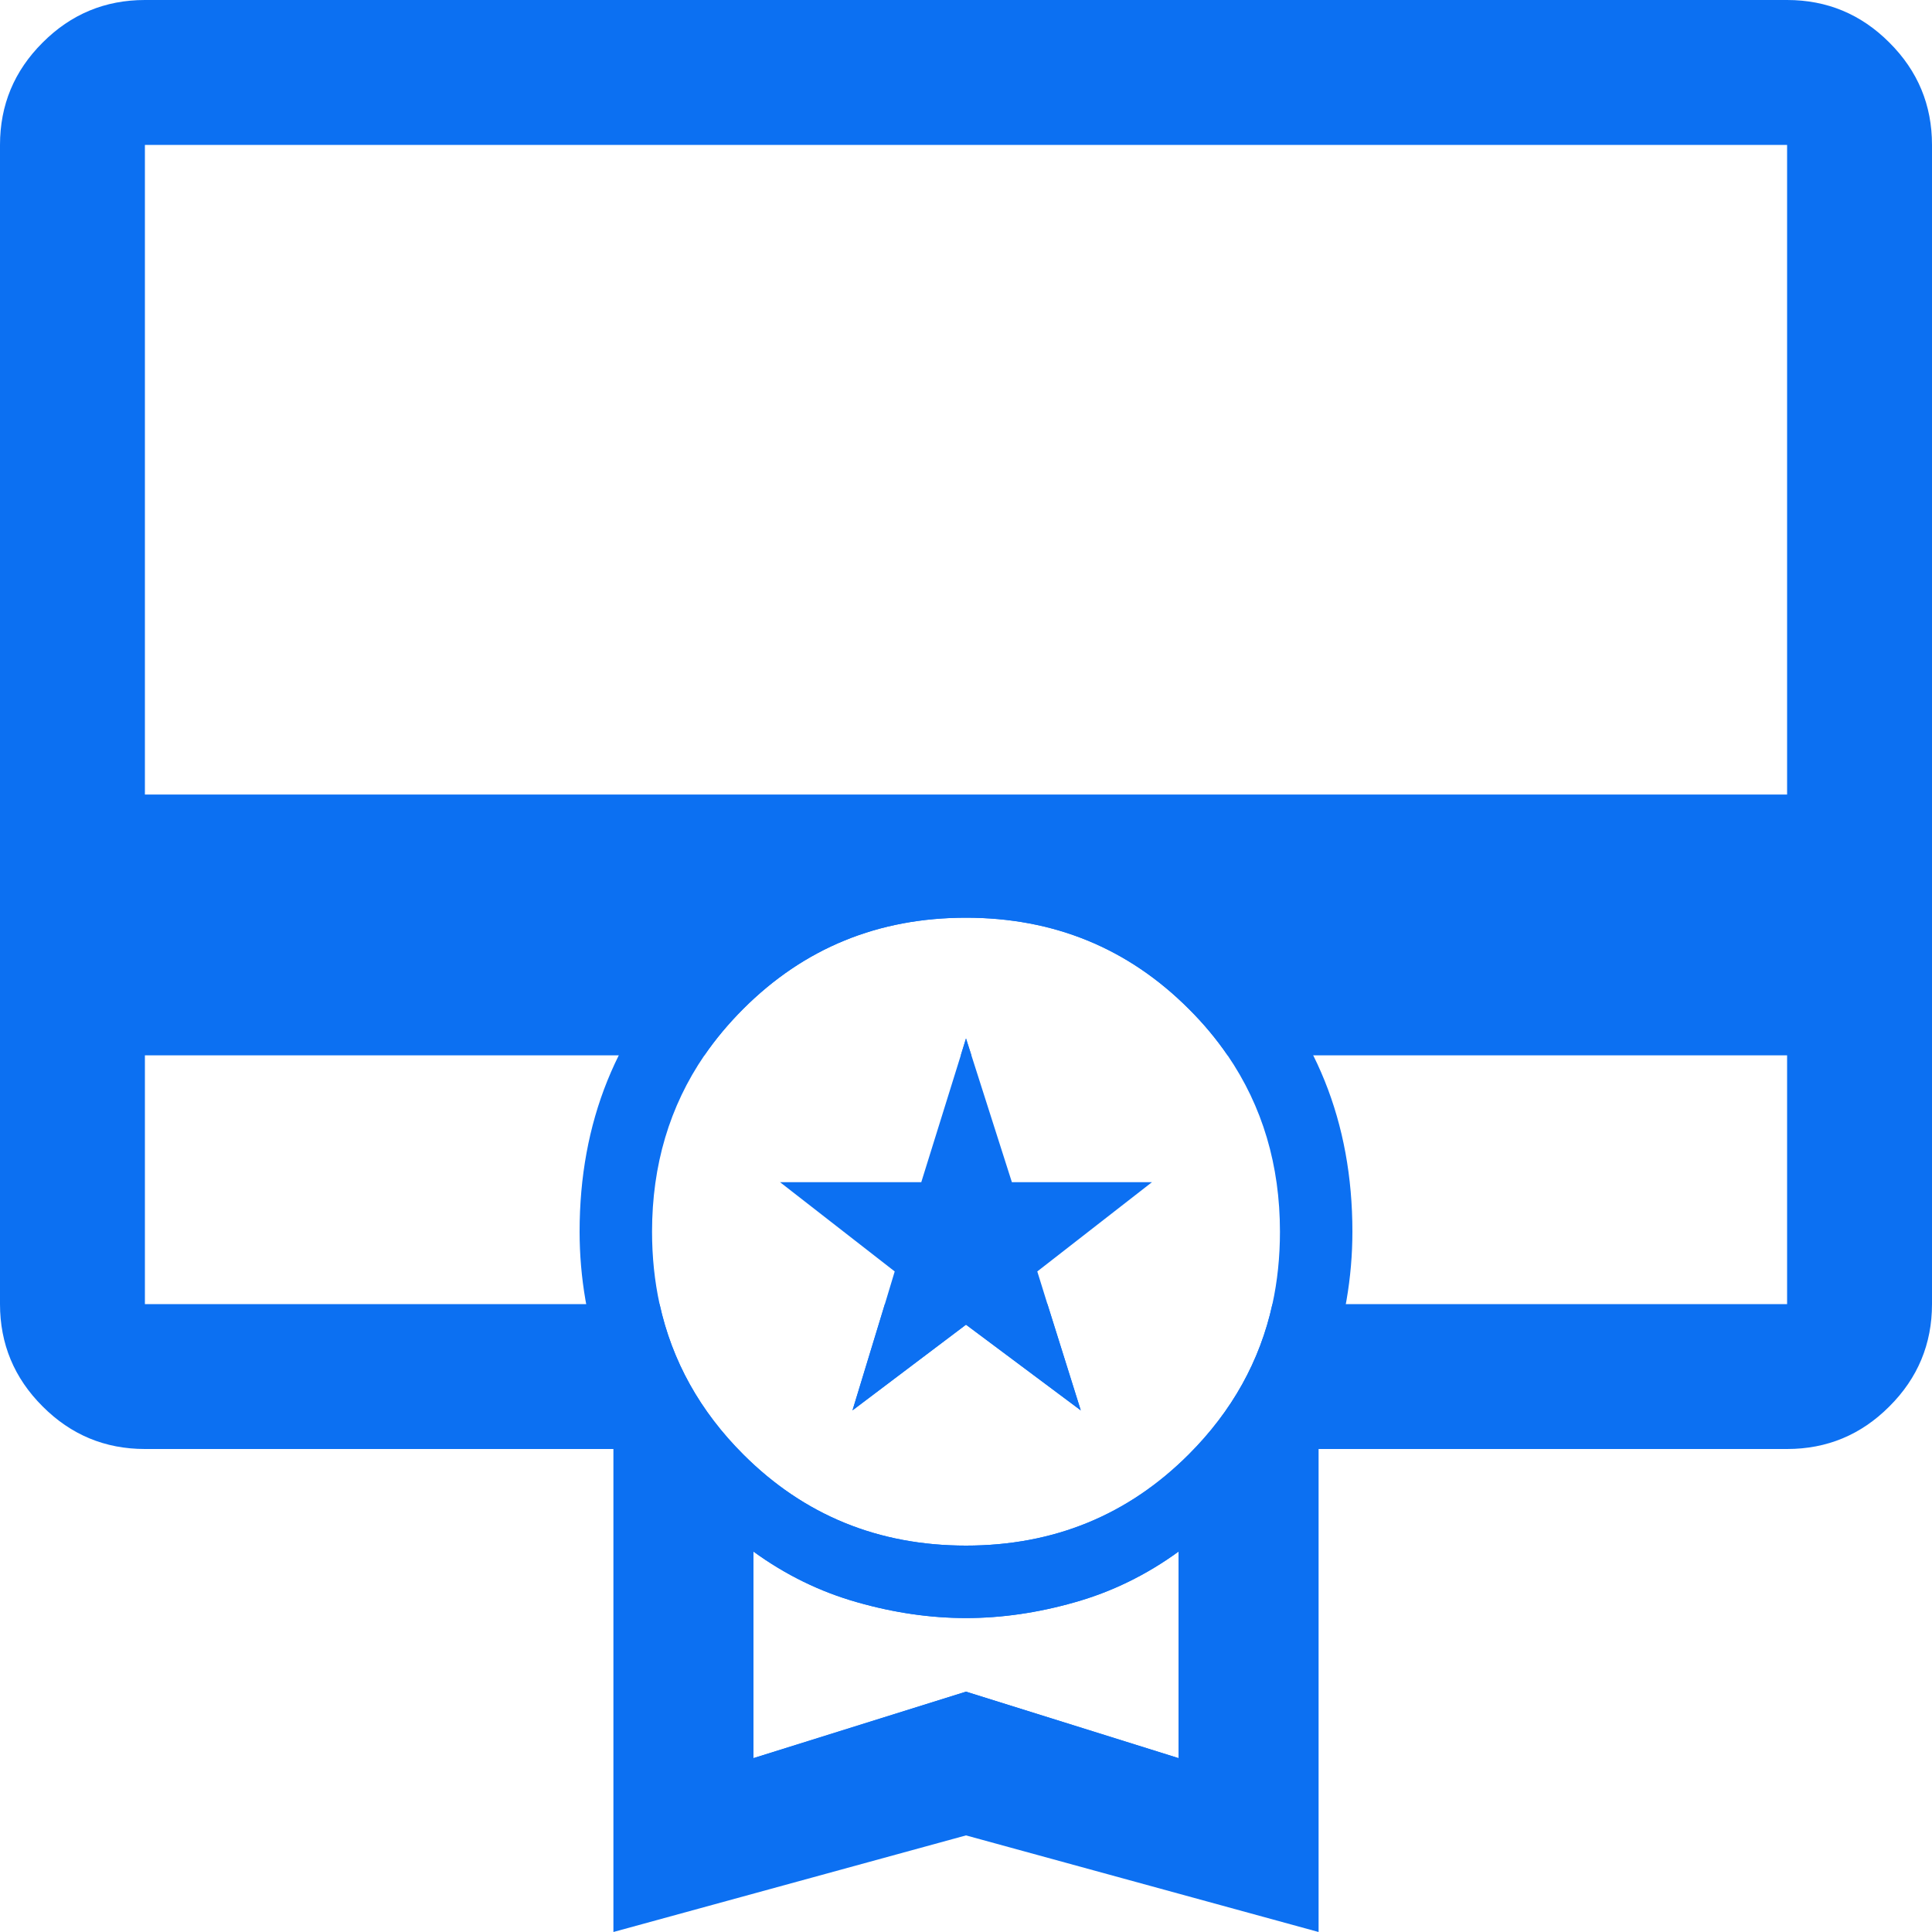 <svg width="20" height="20" viewBox="0 0 20 20" fill="none" xmlns="http://www.w3.org/2000/svg">
<path d="M11.188 14.6L10.843 13.5L10.738 13.162L11.925 12.238H10.475L10.056 10.925L10 10.75L9.946 10.925L9.537 12.238H8.075L9.262 13.162L9.16 13.5L8.825 14.6L10 13.713L11.188 14.6ZM12.95 19.25V15.45C13.325 15.058 13.594 14.629 13.756 14.162C13.919 13.696 14 13.225 14 12.75C14 11.617 13.617 10.667 12.85 9.9C12.083 9.133 11.133 8.75 10 8.75C8.867 8.75 7.917 9.133 7.15 9.9C6.383 10.667 6 11.617 6 12.75C6 13.225 6.081 13.696 6.244 14.162C6.406 14.629 6.675 15.058 7.05 15.45V19.25L10 18.262L12.95 19.25ZM10 16C9.092 16 8.323 15.685 7.694 15.056C7.246 14.608 6.957 14.089 6.828 13.5C6.776 13.262 6.75 13.012 6.75 12.75C6.75 12.062 6.931 11.453 7.292 10.925C7.408 10.756 7.542 10.596 7.694 10.444C8.323 9.815 9.092 9.5 10 9.5C10.908 9.5 11.677 9.815 12.306 10.444C12.459 10.596 12.592 10.756 12.708 10.925C13.069 11.453 13.25 12.062 13.25 12.75C13.25 13.012 13.224 13.262 13.172 13.5C13.043 14.089 12.754 14.608 12.306 15.056C11.677 15.685 10.908 16 10 16ZM12.2 18.2L10 17.512L7.8 18.2V16.062C8.133 16.304 8.492 16.479 8.875 16.587C9.258 16.696 9.633 16.75 10 16.75C10.367 16.75 10.742 16.696 11.125 16.587C11.508 16.479 11.867 16.304 12.2 16.062V18.2Z" fill="#0C70F2"/>
<path fill-rule="evenodd" clip-rule="evenodd" d="M18.5 13.5V10.925H12.708C12.592 10.756 12.459 10.596 12.306 10.444C11.677 9.815 10.908 9.5 10 9.5C9.092 9.5 8.323 9.815 7.694 10.444C7.542 10.596 7.408 10.756 7.292 10.925H1.5V13.5H6.828C6.957 14.089 7.246 14.608 7.694 15.056C8.323 15.685 9.092 16 10 16C10.908 16 11.677 15.685 12.306 15.056C12.754 14.608 13.043 14.089 13.172 13.5H18.5ZM10 13.5H9.16L8.825 14.6L10 13.713L11.188 14.6L10.843 13.5H10ZM9.946 10.925L10 10.75L10.056 10.925H9.946ZM1.5 0H18.5C18.913 0 19.266 0.147 19.559 0.441C19.853 0.734 20 1.087 20 1.5V13.5C20 13.912 19.853 14.266 19.559 14.559C19.266 14.853 18.913 15 18.5 15H13.65V20L10 19L6.35 20V15H1.5C1.087 15 0.734 14.853 0.441 14.559C0.147 14.266 0 13.912 0 13.5V1.5C0 1.087 0.147 0.734 0.441 0.441C0.734 0.147 1.087 0 1.5 0ZM1.5 8.225H18.5V1.5H1.5V8.225ZM10 17.512L12.2 18.2V16.062C11.867 16.304 11.508 16.479 11.125 16.587C10.742 16.696 10.367 16.75 10 16.75C9.633 16.75 9.258 16.696 8.875 16.587C8.492 16.479 8.133 16.304 7.8 16.062V18.2L10 17.512Z" fill="#0C70F2"/>
</svg>
